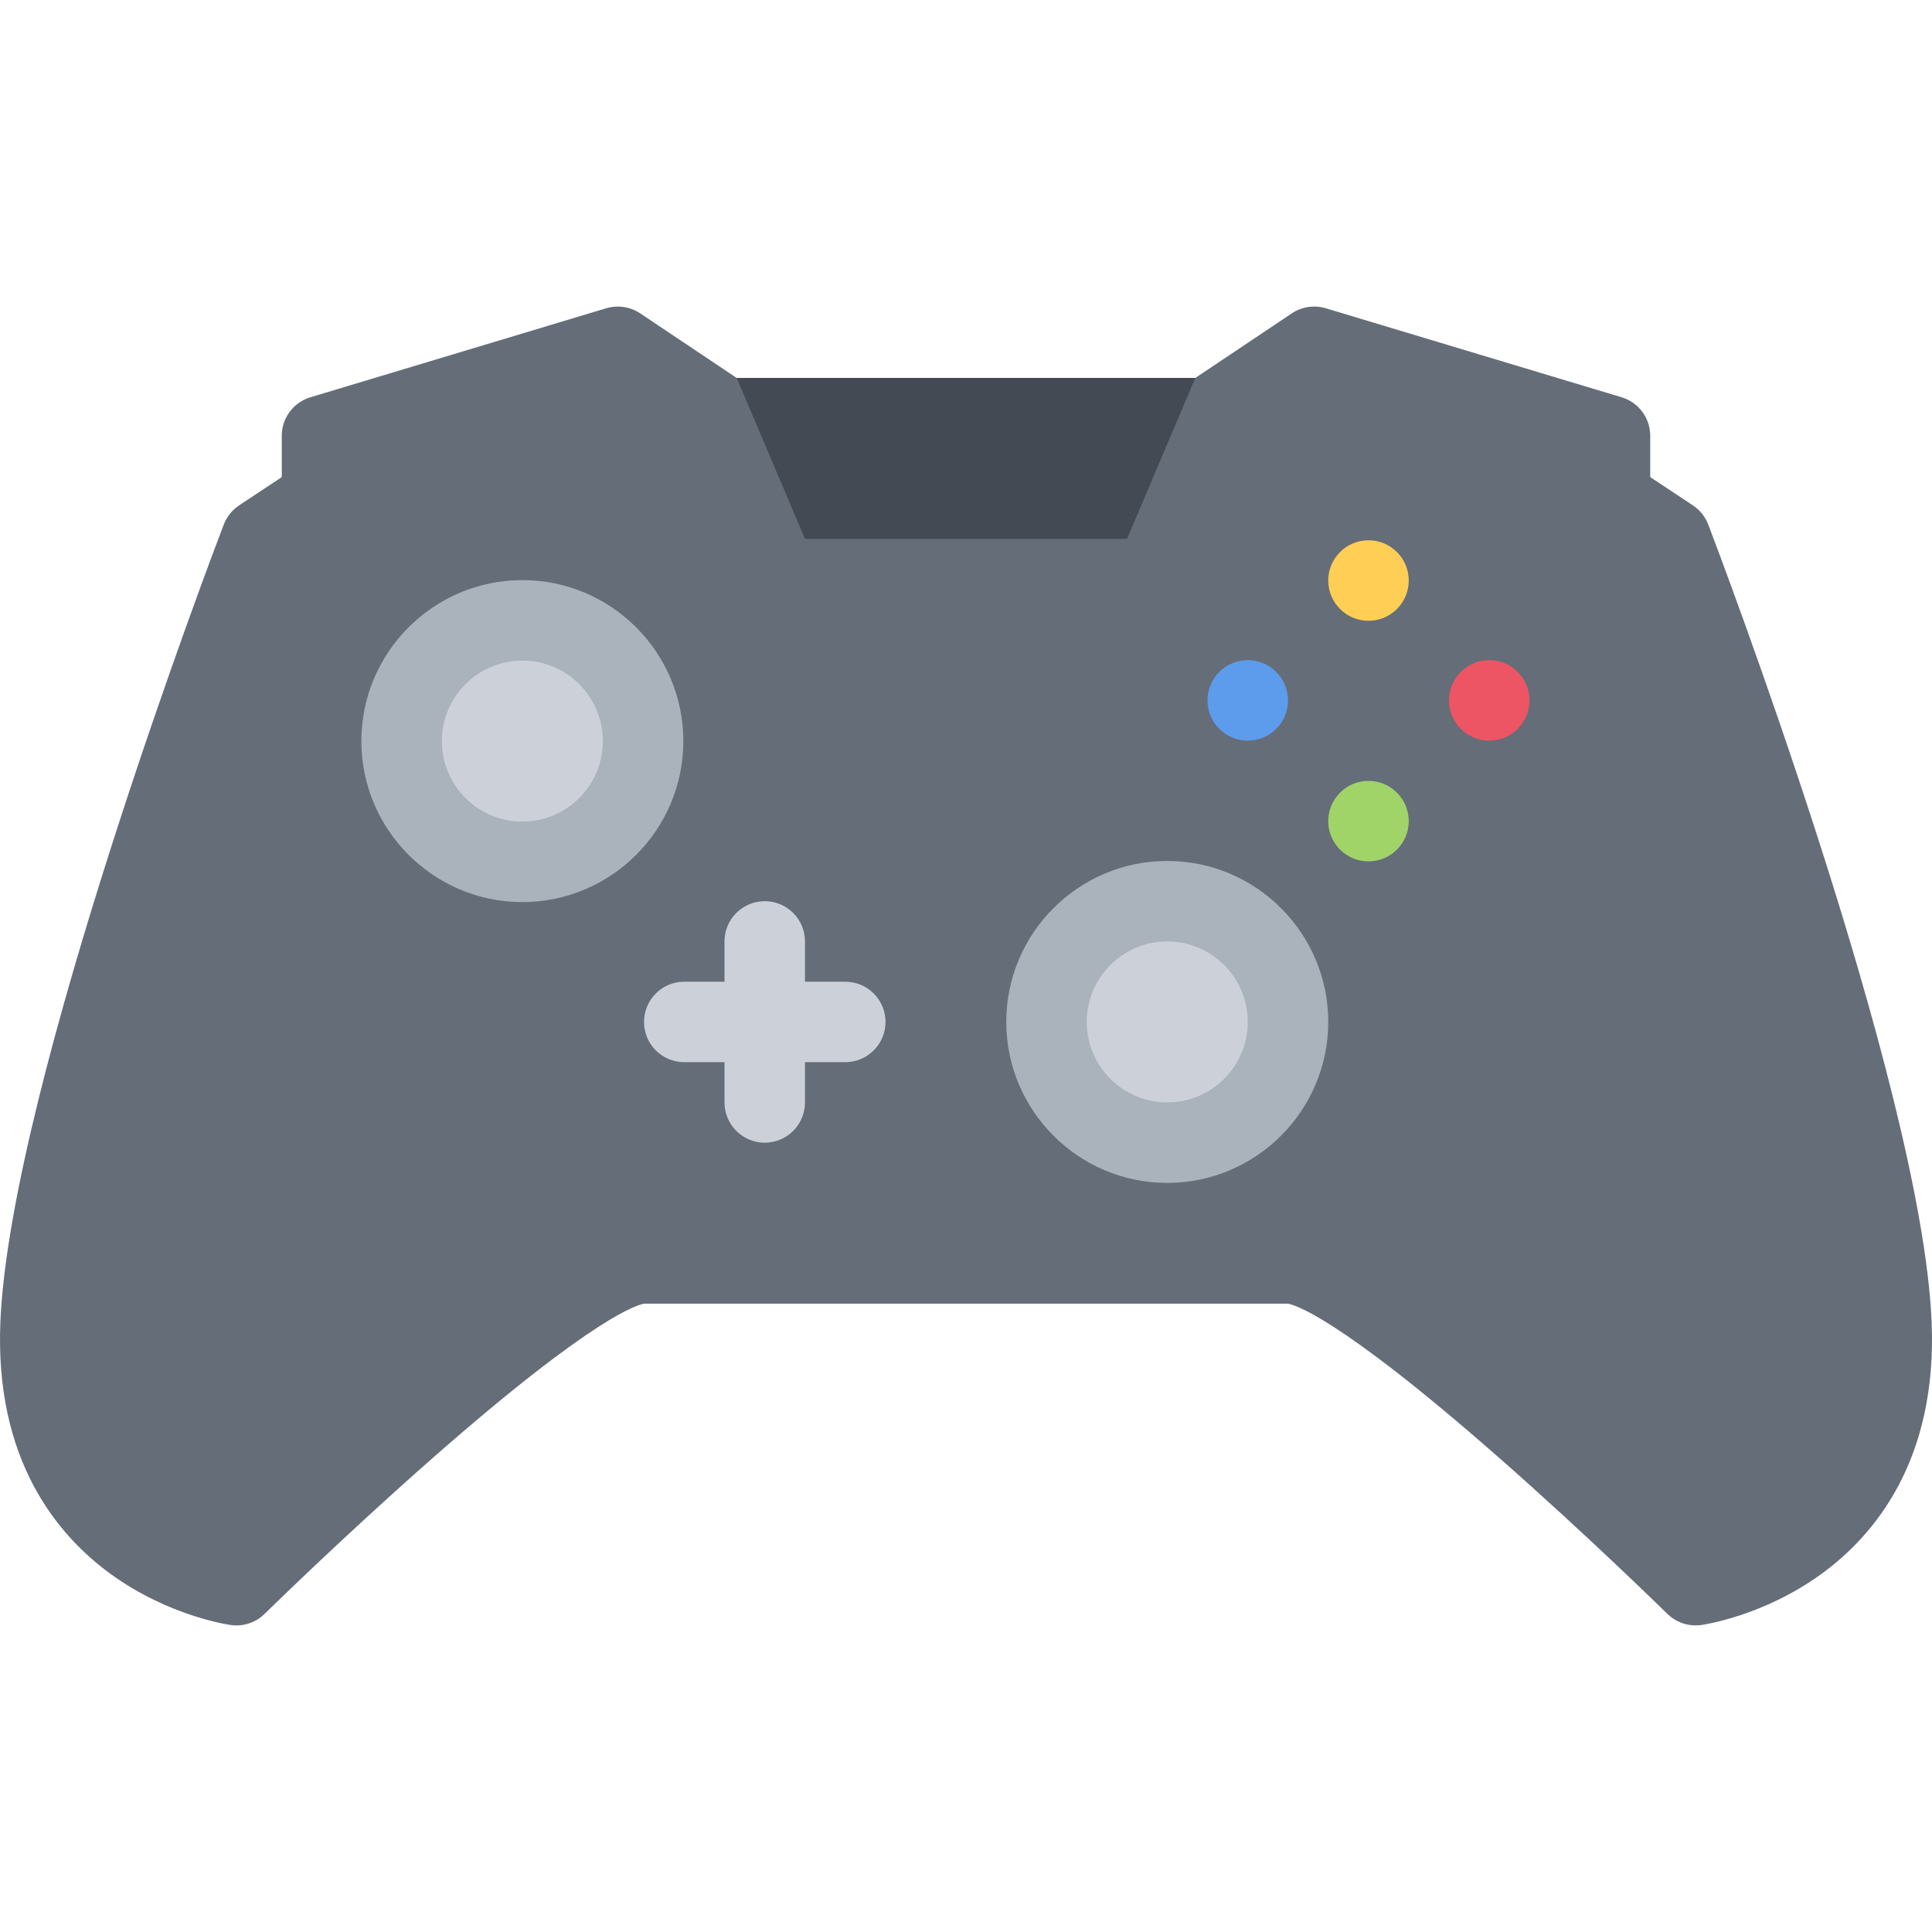 <?xml version="1.0" encoding="iso-8859-1"?>
<!-- Generator: Adobe Illustrator 19.0.0, SVG Export Plug-In . SVG Version: 6.00 Build 0)  -->
<svg version="1.1" id="Layer_1" xmlns="http://www.w3.org/2000/svg" xmlns:xlink="http://www.w3.org/1999/xlink" x="0px" y="0px"
	 viewBox="0 0 511.982 511.982" style="enable-background:new 0 0 511.982 511.982;" xml:space="preserve">
<path style="fill:#656D78;" d="M511.874,350.095c-2.75-62.95-56.889-205.071-59.186-211.086c-0.797-2.078-2.219-3.851-4.062-5.078
	l-11.312-7.5v-10.945c0-4.703-3.078-8.859-7.594-10.21l-78.389-23.585c-3.047-0.914-6.344-0.422-9,1.351l-25.576,17.117H195.227
	L169.65,83.042c-2.656-1.773-5.953-2.265-9-1.351l-78.388,23.585c-4.516,1.351-7.594,5.507-7.594,10.21v10.945l-11.312,7.5
	c-1.844,1.227-3.266,3.007-4.062,5.078c-2.312,6.015-56.436,148.136-59.186,211.086c-1.609,36.75,15.062,56.779,29.327,67.092
	c15.296,11.078,31.093,13.359,31.749,13.453c3.281,0.453,6.594-0.641,8.937-2.969c0.219-0.203,21.187-20.797,44.624-41.373
	c43.405-38.124,54.67-40.655,56.014-40.827h170.464c1.342,0.172,12.607,2.703,56.014,40.827
	c23.436,20.576,44.404,41.17,44.607,41.373c2.016,1.984,4.703,3.062,7.484,3.062c0.484,0,0.969-0.031,1.469-0.094
	c0.656-0.094,16.451-2.375,31.748-13.453C496.811,406.875,513.483,386.845,511.874,350.095z"/>
<circle style="fill:#CCD1D9;" cx="138.421" cy="196.391" r="31.999"/>
<path style="fill:#AAB2BC;" d="M138.417,153.727c-23.515,0-42.655,19.14-42.655,42.663c0,23.522,19.14,42.662,42.655,42.662
	c23.53,0,42.67-19.14,42.67-42.662C181.087,172.867,161.947,153.727,138.417,153.727z M138.417,217.725
	c-11.765,0-21.328-9.57-21.328-21.335c0-11.766,9.562-21.336,21.328-21.336s21.343,9.57,21.343,21.336
	C159.76,208.155,150.182,217.725,138.417,217.725z"/>
<circle style="fill:#CCD1D9;" cx="309.321" cy="270.821" r="31.999"/>
<path style="fill:#AAB2BC;" d="M309.317,313.472c-23.516,0-42.654-19.141-42.654-42.655c0-23.53,19.139-42.663,42.654-42.663
	c23.531,0,42.67,19.132,42.67,42.663C351.987,294.332,332.848,313.472,309.317,313.472z M309.317,249.482
	c-11.766,0-21.328,9.57-21.328,21.335c0,11.766,9.562,21.327,21.328,21.327s21.344-9.562,21.344-21.327
	C330.661,259.053,321.083,249.482,309.317,249.482z"/>
<g>
	<path style="fill:#CCD1D9;" d="M202.665,302.816c-5.891,0-10.672-4.781-10.672-10.672v-42.662c0-5.891,4.781-10.664,10.672-10.664
		c5.89,0,10.656,4.773,10.656,10.664v42.662C213.321,298.035,208.555,302.816,202.665,302.816z"/>
	<path style="fill:#CCD1D9;" d="M223.992,281.473h-42.67c-5.891,0-10.656-4.766-10.656-10.656s4.765-10.663,10.656-10.663h42.67
		c5.891,0,10.672,4.772,10.672,10.663S229.883,281.473,223.992,281.473z"/>
</g>
<path style="fill:#FFCE54;" d="M370.19,146.298c4.172,4.172,4.172,10.922,0,15.086c-4.156,4.172-10.922,4.172-15.078,0
	c-4.172-4.164-4.172-10.914,0-15.086C359.268,142.134,366.034,142.134,370.19,146.298z"/>
<path style="fill:#A0D468;" d="M370.19,210.061c4.172,4.164,4.172,10.922,0,15.086c-4.156,4.164-10.922,4.164-15.078,0
	c-4.172-4.164-4.172-10.922,0-15.086C359.268,205.897,366.034,205.897,370.19,210.061z"/>
<path style="fill:#ED5564;" d="M402.188,178.062c4.172,4.164,4.172,10.922,0,15.086c-4.154,4.164-10.92,4.164-15.076,0
	c-4.172-4.164-4.172-10.922,0-15.086C391.268,173.898,398.034,173.898,402.188,178.062z"/>
<path style="fill:#5D9CEC;" d="M338.192,178.062c4.17,4.164,4.17,10.922,0,15.086c-4.156,4.164-10.922,4.164-15.078,0
	c-4.172-4.164-4.172-10.922,0-15.086C327.27,173.898,334.036,173.898,338.192,178.062z"/>
<polygon style="fill:#434A54;" points="195.227,100.159 213.321,142.814 298.661,142.814 316.755,100.159 "/>
<g>
</g>
<g>
</g>
<g>
</g>
<g>
</g>
<g>
</g>
<g>
</g>
<g>
</g>
<g>
</g>
<g>
</g>
<g>
</g>
<g>
</g>
<g>
</g>
<g>
</g>
<g>
</g>
<g>
</g>
</svg>
